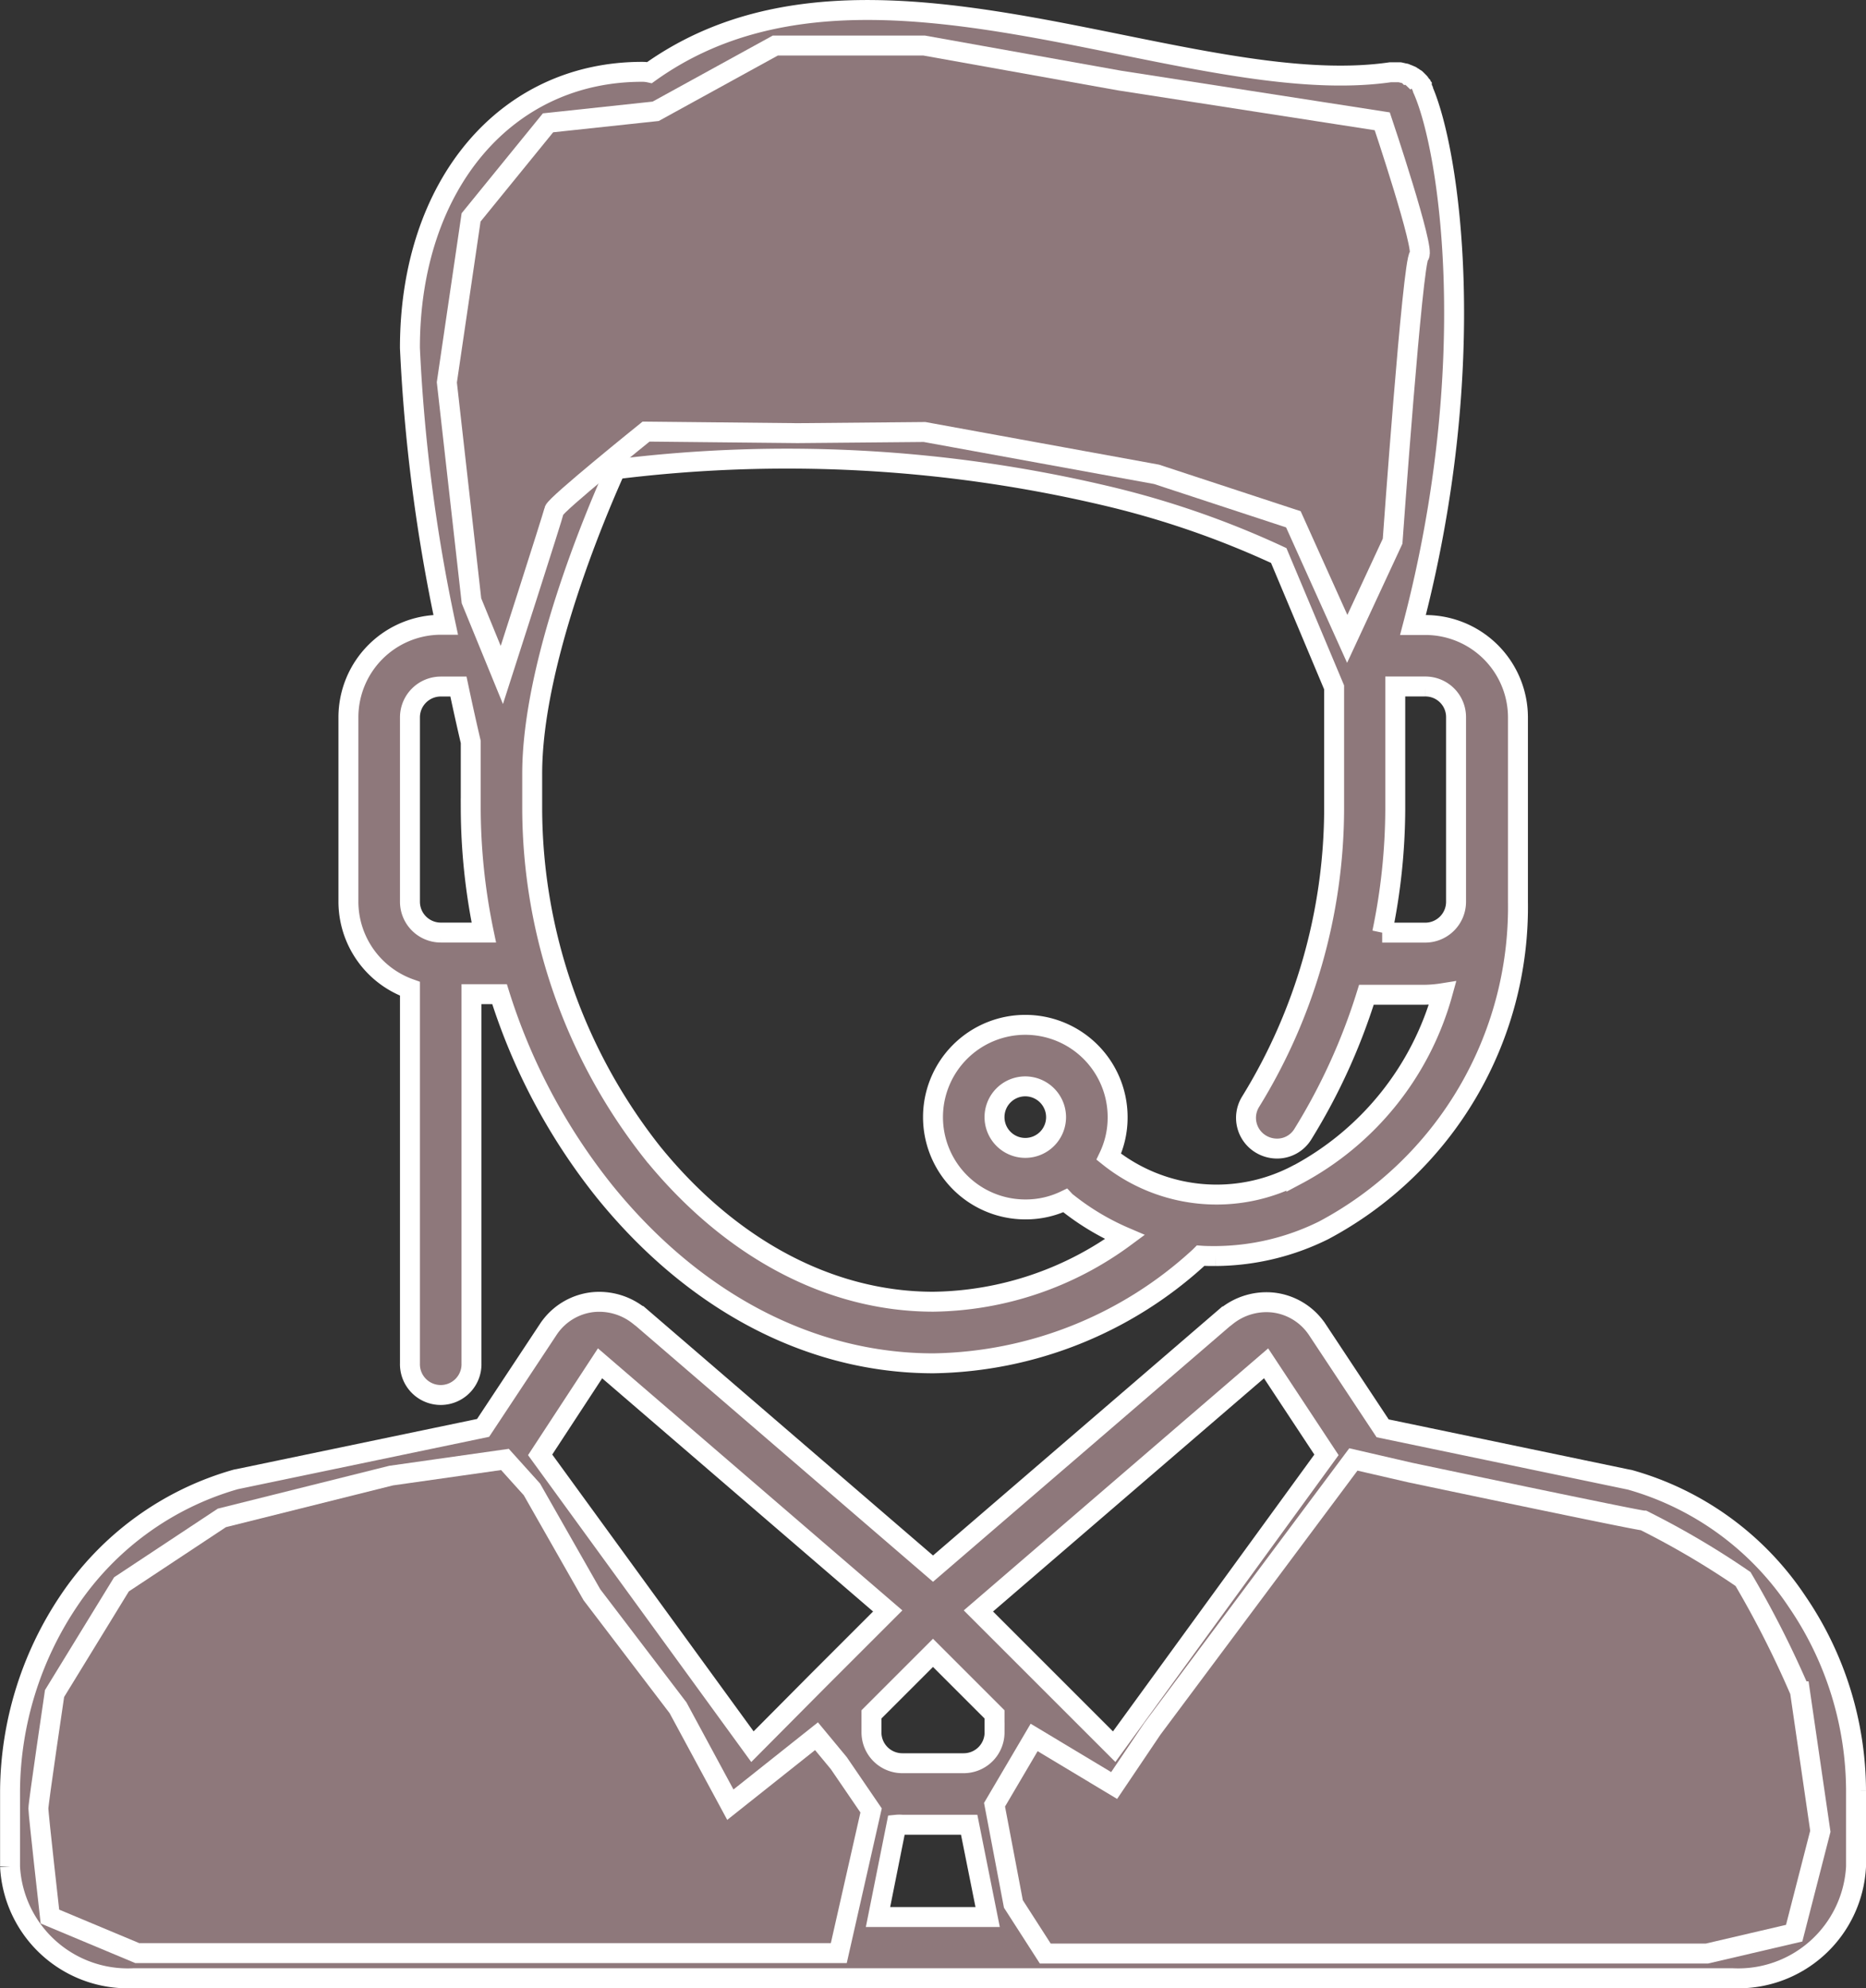 <svg xmlns="http://www.w3.org/2000/svg" width="70.202" height="74.812" viewBox="0 0 70.202 74.812">
  <rect x="0" y="0" width="70.202" height="74.812" fill="#333333" stroke="none"/>
  <g id="b-concierge" transform="translate(0.375 0.375)">
    <g id="Group_9" data-name="Group 9" transform="translate(0 0)">
      <path id="Path_28" data-name="Path 28" d="M83.239,347.382a11.2,11.2,0,0,0-6.294-4.587c-.029,0-.043-.014-.072-.014l-9.231-1.924-2.489-3.762c-.014-.014-.029-.043-.043-.058a2.311,2.311,0,0,0-1.577-.912,2.392,2.392,0,0,0-1.751.506c-.014,0-.014.014-.029.014l-11.026,9.492-11.04-9.506c-.014,0-.014-.014-.029-.014a2.392,2.392,0,0,0-1.751-.506,2.311,2.311,0,0,0-1.577.912c-.014.014-.029.043-.043.058L33.8,340.841l-9.231,1.924c-.029,0-.043.014-.072.014a11.269,11.269,0,0,0-6.294,4.587,12.98,12.98,0,0,0-2.2,7.119v2.865a4.437,4.437,0,0,0,4.63,4.2H80.822a4.437,4.437,0,0,0,4.63-4.2v-2.865A12.682,12.682,0,0,0,83.239,347.382Zm-19.982-8.971,2.272,3.444-7.987,10.982-2.518-2.518h0l-2.59-2.59ZM49.569,355.774h2.518l.695,3.473H48.657l.695-3.473A1.086,1.086,0,0,1,49.569,355.774Zm3.473-3.473a1.161,1.161,0,0,1-1.158,1.158H49.569a1.161,1.161,0,0,1-1.158-1.158v-.68l2.315-2.315,2.315,2.315v.68ZM38.2,338.411l10.823,9.318-2.59,2.59h0l-2.5,2.518-7.987-10.982Zm-19.881,18.94v-2.865c0-3.748,2.33-8.19,6.786-9.448l8.928-1.867L42.855,355.3a1.169,1.169,0,0,0,.839.478h.087a1.2,1.2,0,0,0,.825-.333l1.78-1.78a3.476,3.476,0,0,0,.81,1.172l-.883,4.413H20.63A2.144,2.144,0,0,1,18.315,357.351Zm64.822,0a2.134,2.134,0,0,1-2.315,1.881H55.154l-.883-4.413a3.477,3.477,0,0,0,.81-1.172l1.78,1.78a1.147,1.147,0,0,0,.825.333h.087a1.143,1.143,0,0,0,.839-.477l8.826-12.125,8.928,1.867c4.457,1.273,6.786,5.715,6.786,9.448v2.879Z" transform="translate(-16 -287.485)" fill="#8e787b" stroke="#fff" stroke-miterlimit="10" stroke-width="0.75"/>
      <path id="Path_29" data-name="Path 29" d="M106.315,36.975V51.069a1.158,1.158,0,1,0,2.315,0V37.178h1.056a22.781,22.781,0,0,0,3.95,7.423c3.371,4.167,7.756,6.468,12.371,6.468a15.107,15.107,0,0,0,10.013-4.008l.043-.043c.188.014.376.014.564.014a9.26,9.26,0,0,0,4.066-.969A13.782,13.782,0,0,0,148,33.705V26.76a3.483,3.483,0,0,0-3.473-3.473h-.477c2.561-9.781,1.4-17.812.376-20.141V3.132c-.014-.029-.014-.043-.029-.072s-.014-.029-.014-.043a.11.11,0,0,1-.029-.058c-.014-.014-.014-.029-.029-.043s-.014-.029-.029-.043l-.043-.043-.029-.029-.058-.058c-.014-.014-.014-.014-.029-.014s-.043-.029-.058-.043-.014-.014-.029-.014-.043-.029-.058-.043-.029-.014-.043-.014a.11.11,0,0,0-.058-.029.053.053,0,0,0-.043-.014c-.014-.014-.029-.014-.058-.029s-.029-.014-.058-.014-.029-.014-.058-.014-.029-.014-.058-.014-.043-.014-.058-.014H143.2c-2.908.42-6.424-.289-10.143-1.042C126.818.18,120.365-1.108,115.329,2.5a1.266,1.266,0,0,0-.232-.029c-5.166-.029-8.783,4.254-8.783,10.389a63.9,63.9,0,0,0,1.346,10.418h-.188A3.483,3.483,0,0,0,104,26.746v6.945A3.484,3.484,0,0,0,106.315,36.975Zm33.366,7a6.492,6.492,0,0,1-7.075-.68,3.411,3.411,0,0,0,.333-1.49,3.473,3.473,0,1,0-3.473,3.473,3.411,3.411,0,0,0,1.49-.333.63.63,0,0,0,.1.087,9.448,9.448,0,0,0,2.156,1.288,12.4,12.4,0,0,1-7.206,2.431c-3.892,0-7.64-2-10.563-5.6a20.971,20.971,0,0,1-4.529-12.95V28.887c0-4.124,2.344-9.694,3.14-11.46A52.148,52.148,0,0,1,132.4,18.4a33.766,33.766,0,0,1,6.6,2.272l2.084,4.963v4.587a21.088,21.088,0,0,1-3.14,11,1.151,1.151,0,0,0,.376,1.592,1.176,1.176,0,0,0,.608.174,1.132,1.132,0,0,0,.984-.55,22.865,22.865,0,0,0,2.387-5.238h2.214a4.736,4.736,0,0,0,.651-.058A11.088,11.088,0,0,1,139.681,43.979Zm-9.058-2.17a1.158,1.158,0,1,1-1.158-1.158A1.161,1.161,0,0,1,130.623,41.808ZM145.671,26.76v6.945a1.161,1.161,0,0,1-1.158,1.158h-1.621a23.061,23.061,0,0,0,.492-4.659V25.6h1.129A1.152,1.152,0,0,1,145.671,26.76ZM115.1,4.752a14.053,14.053,0,0,0,1.331-.232c4.254-3.227,10.3-2.011,16.162-.839a45.486,45.486,0,0,0,8.725,1.2c.42,0,.825-.014,1.244-.043.709,2.576,1.389,9.043-.55,17.03l-1.056-2.518a1.133,1.133,0,0,0-.506-.564c-.434-.232-10.649-5.759-27.332-3.6H113.1c-.029,0-.043.014-.072.014a.053.053,0,0,0-.043.014c-.014,0-.029.014-.043.014a1.4,1.4,0,0,0-.362.174h0c-.014,0-.014.014-.029.014a1.34,1.34,0,0,0-.2.2v.014c-.014.014-.029.029-.029.043s-.029.029-.029.043a.053.053,0,0,0-.014.043c-.014.029-.029.043-.043.072h0a48.094,48.094,0,0,0-2.416,6.265,58.13,58.13,0,0,1-1.172-9.231C108.63,7.27,111.886,4.752,115.1,4.752ZM106.315,26.76a1.161,1.161,0,0,1,1.158-1.158h.666c.217,1.027.391,1.78.463,2.084v2.5a23.2,23.2,0,0,0,.492,4.674h-1.621a1.161,1.161,0,0,1-1.158-1.158Z" transform="translate(-91.267 -0.143)" fill="#8e787b" stroke="#fff" stroke-miterlimit="10" stroke-width="0.75"/>
    </g>
    <path id="Path_30" data-name="Path 30" d="M40.951,377.1l-4.283.608L30.3,379.3l-3.776,2.5-2.518,4.109s-.608,4.109-.608,4.326.434,4.066.434,4.066l3.285,1.375H53.511l1.215-5.368-1.215-1.78-.839-1.013-3.241,2.576-1.968-3.646-3.241-4.254-2.257-3.965Z" transform="translate(-22.329 -322.557)" fill="#8e787b" stroke="#fff" stroke-miterlimit="10" stroke-width="0.75"/>
    <path id="Path_31" data-name="Path 31" d="M276.5,389.37l-3.01-1.809L272,390.093l.709,3.733,1.2,1.867H298.8l3.284-.767.984-3.834-.767-5.267a37.6,37.6,0,0,0-2.141-4.225,31.452,31.452,0,0,0-3.733-2.2c-.217,0-8.8-1.809-8.8-1.809L285.5,377.1l-7.567,10.143Z" transform="translate(-234.959 -322.557)" fill="#8e787b" stroke="#fff" stroke-miterlimit="10" stroke-width="0.75"/>
    <path id="Path_32" data-name="Path 32" d="M147.571,23.942l8.725,1.592,5.151,1.693,2.026,4.5,1.707-3.675s.752-10.577,1-10.751-1.389-5.05-1.389-5.05l-9.883-1.534L147.556,9.4h-5.6l-4.5,2.474-4.051.434-2.894,3.559-.912,6.207.926,8.219,1.143,2.793s1.924-5.976,1.968-6.193,3.458-2.966,3.458-2.966l5.7.058Z" transform="translate(-113.163 -8.061)" fill="#8e787b" stroke="#fff" stroke-miterlimit="10" stroke-width="0.75"/>
  </g>
</svg>

